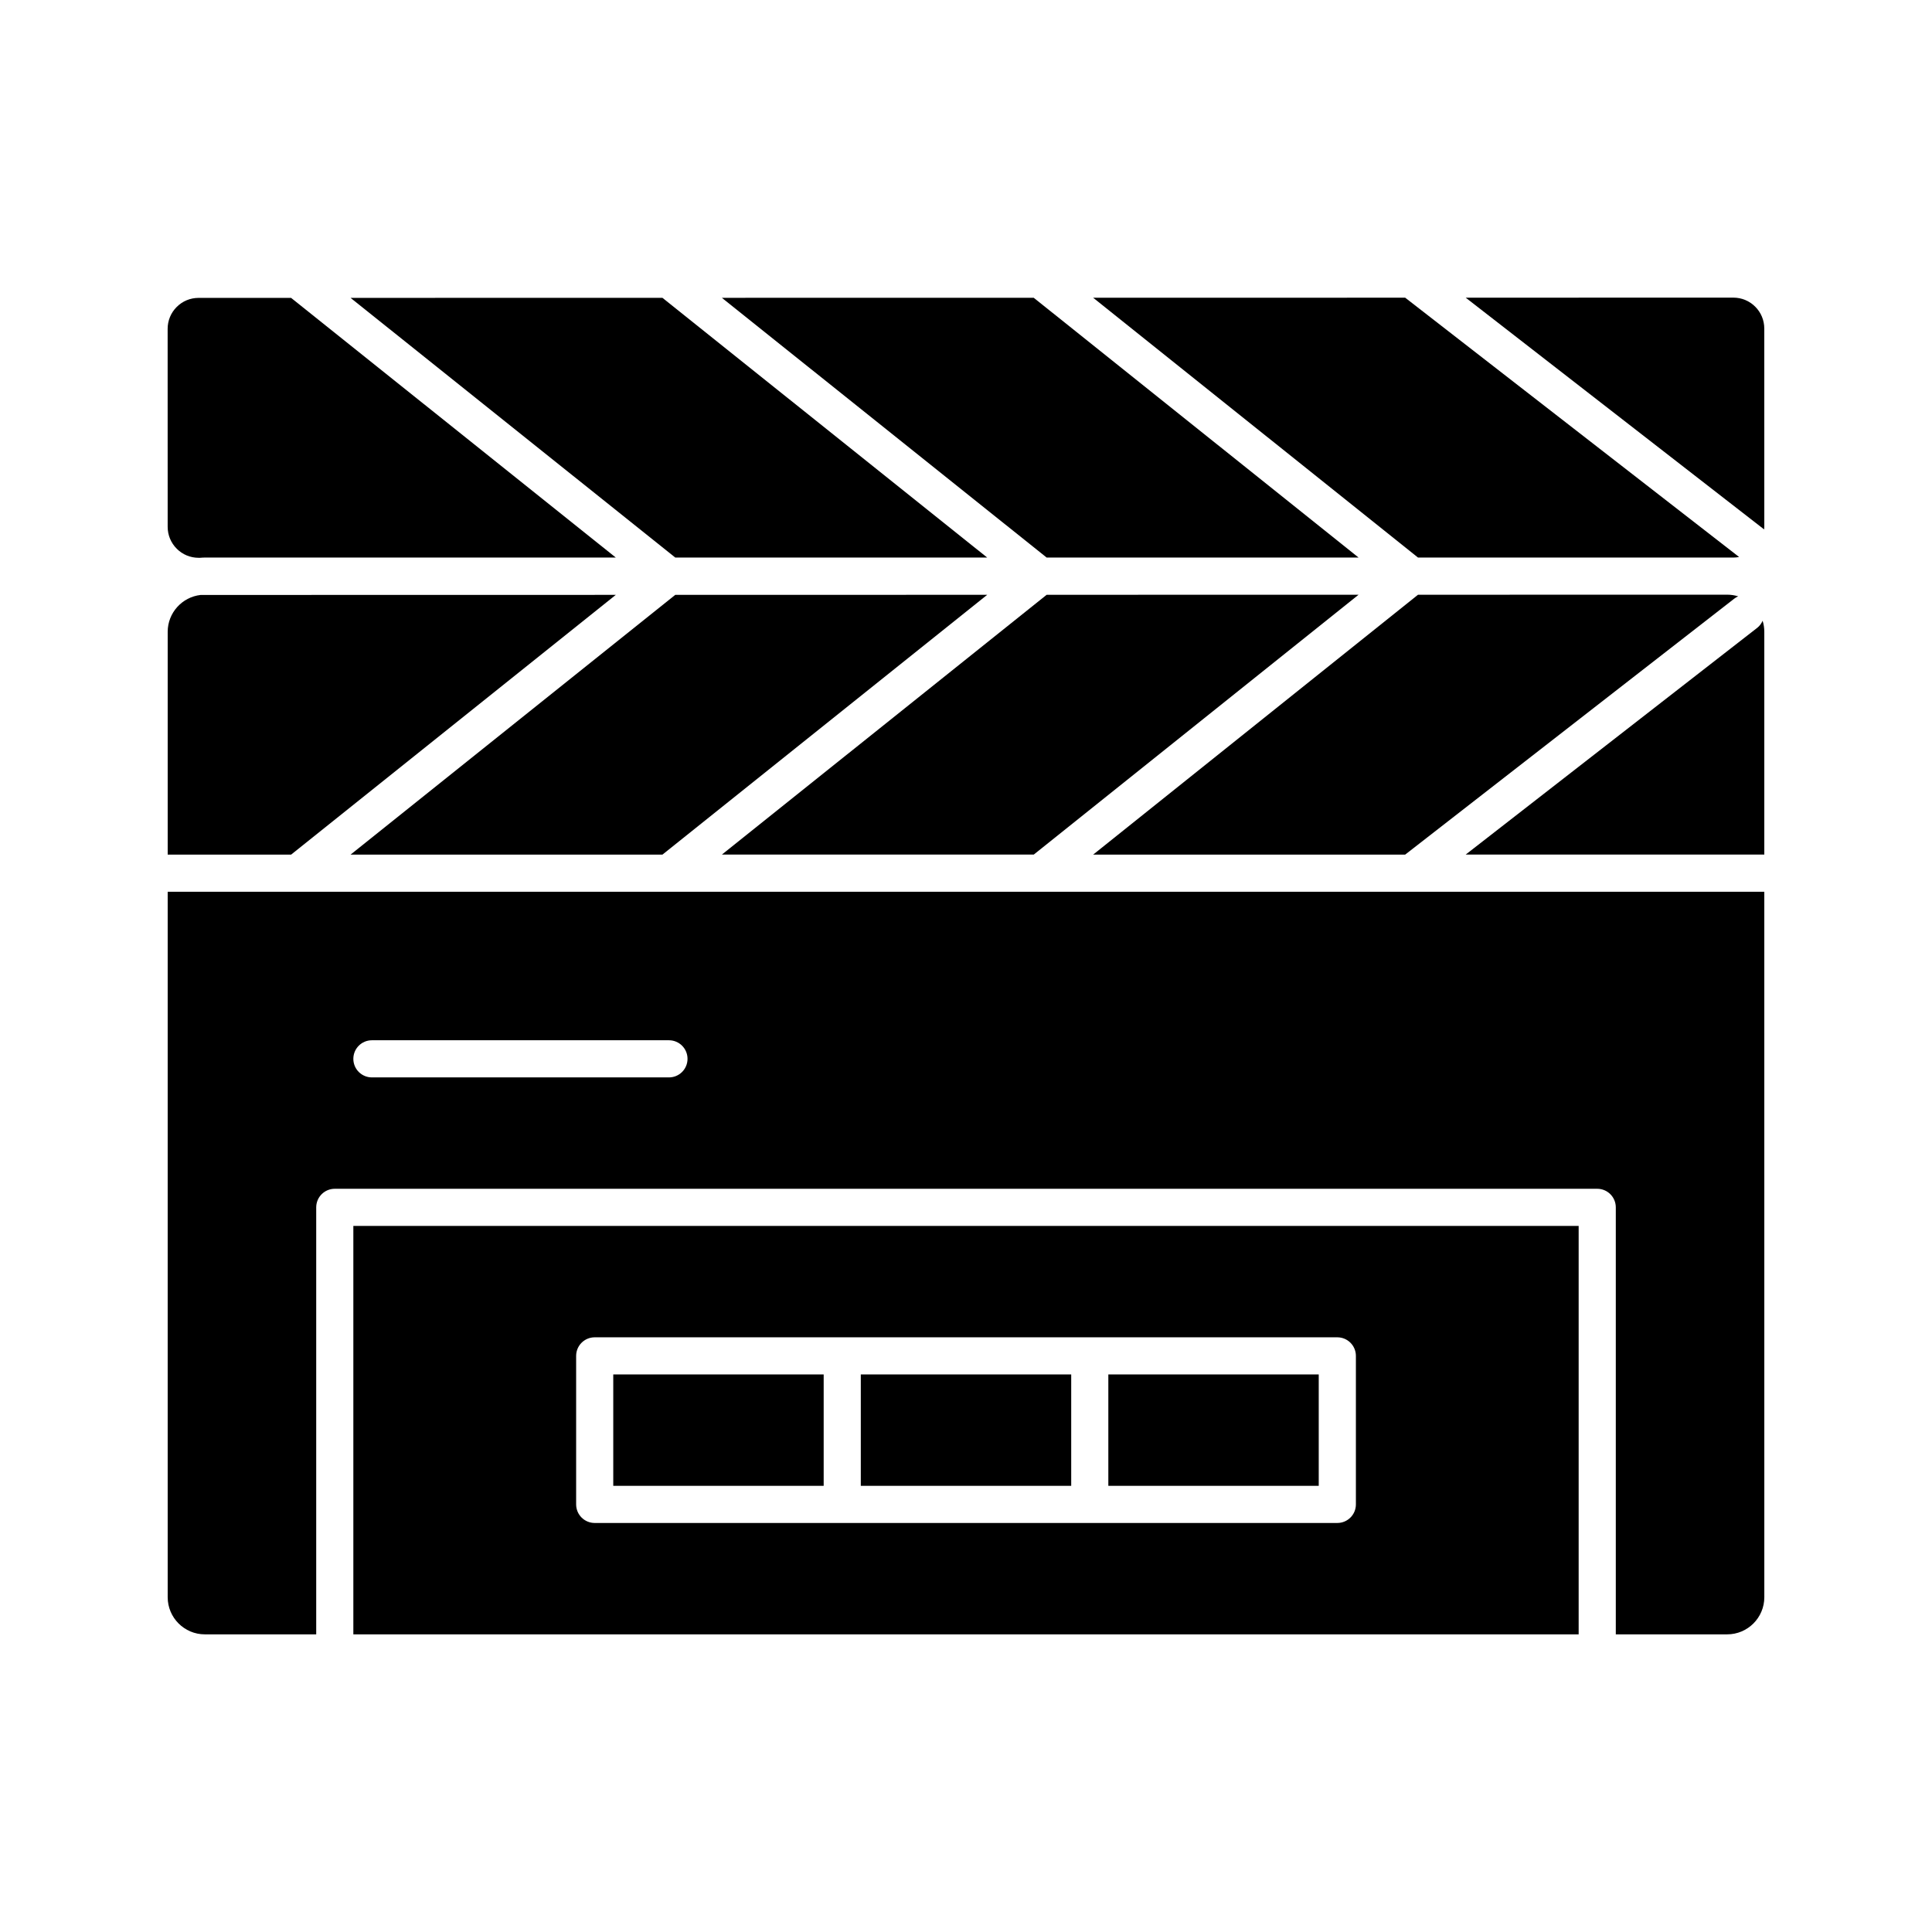 <?xml version="1.0" encoding="UTF-8"?>
<!-- Uploaded to: ICON Repo, www.svgrepo.com, Generator: ICON Repo Mixer Tools -->
<svg fill="#000000" width="800px" height="800px" version="1.1" viewBox="144 144 512 512" xmlns="http://www.w3.org/2000/svg">
 <g>
  <path d="m504.04 291.76-86.094-68.848-82.645 0.012 86.074 68.836z"/>
  <path d="m405.62 291.76-86.07-68.832-82.648 0.012 86.055 68.82z"/>
  <path d="m601.72 291.76h0.008 1.637c0.52 0 1.023-0.055 1.516-0.148l-88.492-68.719-82.688 0.016 86.09 68.852z"/>
  <path d="m437.72 508.24h55.758v29.52h-55.758z"/>
  <path d="m190.84 289.42c1.547 1.547 3.609 2.402 5.801 2.402h0.332c0.434-0.027 0.867-0.066 1.309-0.066h108.91l-86.051-68.816-24.516 0.004c-2.191 0-4.25 0.852-5.797 2.402-1.547 1.547-2.402 3.609-2.402 5.801l0.008 52.48c0.004 2.188 0.859 4.246 2.406 5.793z"/>
  <path d="m405.62 301.63-82.668 0.016-86.043 68.832h82.648z"/>
  <path d="m372.12 508.24h55.762v29.52h-55.762z"/>
  <path d="m188.44 311.44v59.039h32.715l86.039-68.832-110.02 0.02c-4.906 0.551-8.734 4.723-8.734 9.773z"/>
  <path d="m504.04 301.61-82.668 0.016-86.062 68.848h82.648z"/>
  <path d="m603.62 302.63c0.32-0.246 0.664-0.438 1.016-0.594-0.922-0.285-1.898-0.441-2.91-0.441l-81.938 0.016-86.086 68.863h82.688z"/>
  <path d="m611.56 283.55-0.008-52.48c0-2.191-0.852-4.25-2.402-5.797-1.547-1.547-3.609-2.398-5.797-2.398l-70.926 0.012 79.098 61.422c0.02-0.25 0.035-0.5 0.035-0.758z"/>
  <path d="m188.44 567.28c0 5.426 4.414 9.84 9.84 9.84h29.52v-113.16c0-2.719 2.203-4.922 4.922-4.922h334.56c2.719 0 4.922 2.203 4.922 4.922v113.16h29.52c5.426 0 9.84-4.414 9.84-9.84l-0.004-186.96h-423.12zm54.121-147.6h78.719c2.719 0 4.922 2.203 4.922 4.922s-2.203 4.922-4.922 4.922h-78.719c-2.719 0-4.922-2.203-4.922-4.922 0-2.723 2.203-4.922 4.922-4.922z"/>
  <path d="m609.66 310.4-77.242 60.074h79.141v-59.039c0-1.02-0.156-2.004-0.445-2.93-0.316 0.719-0.789 1.379-1.453 1.895z"/>
  <path d="m306.52 508.24h55.762v29.52h-55.762z"/>
  <path d="m237.64 577.12h324.72v-108.24h-324.72zm59.043-73.797c0-2.719 2.203-4.922 4.922-4.922h196.8c2.719 0 4.922 2.203 4.922 4.922v39.359c0 2.719-2.203 4.922-4.922 4.922h-196.8c-2.719 0-4.922-2.203-4.922-4.922z"/>
 </g>
</svg>
